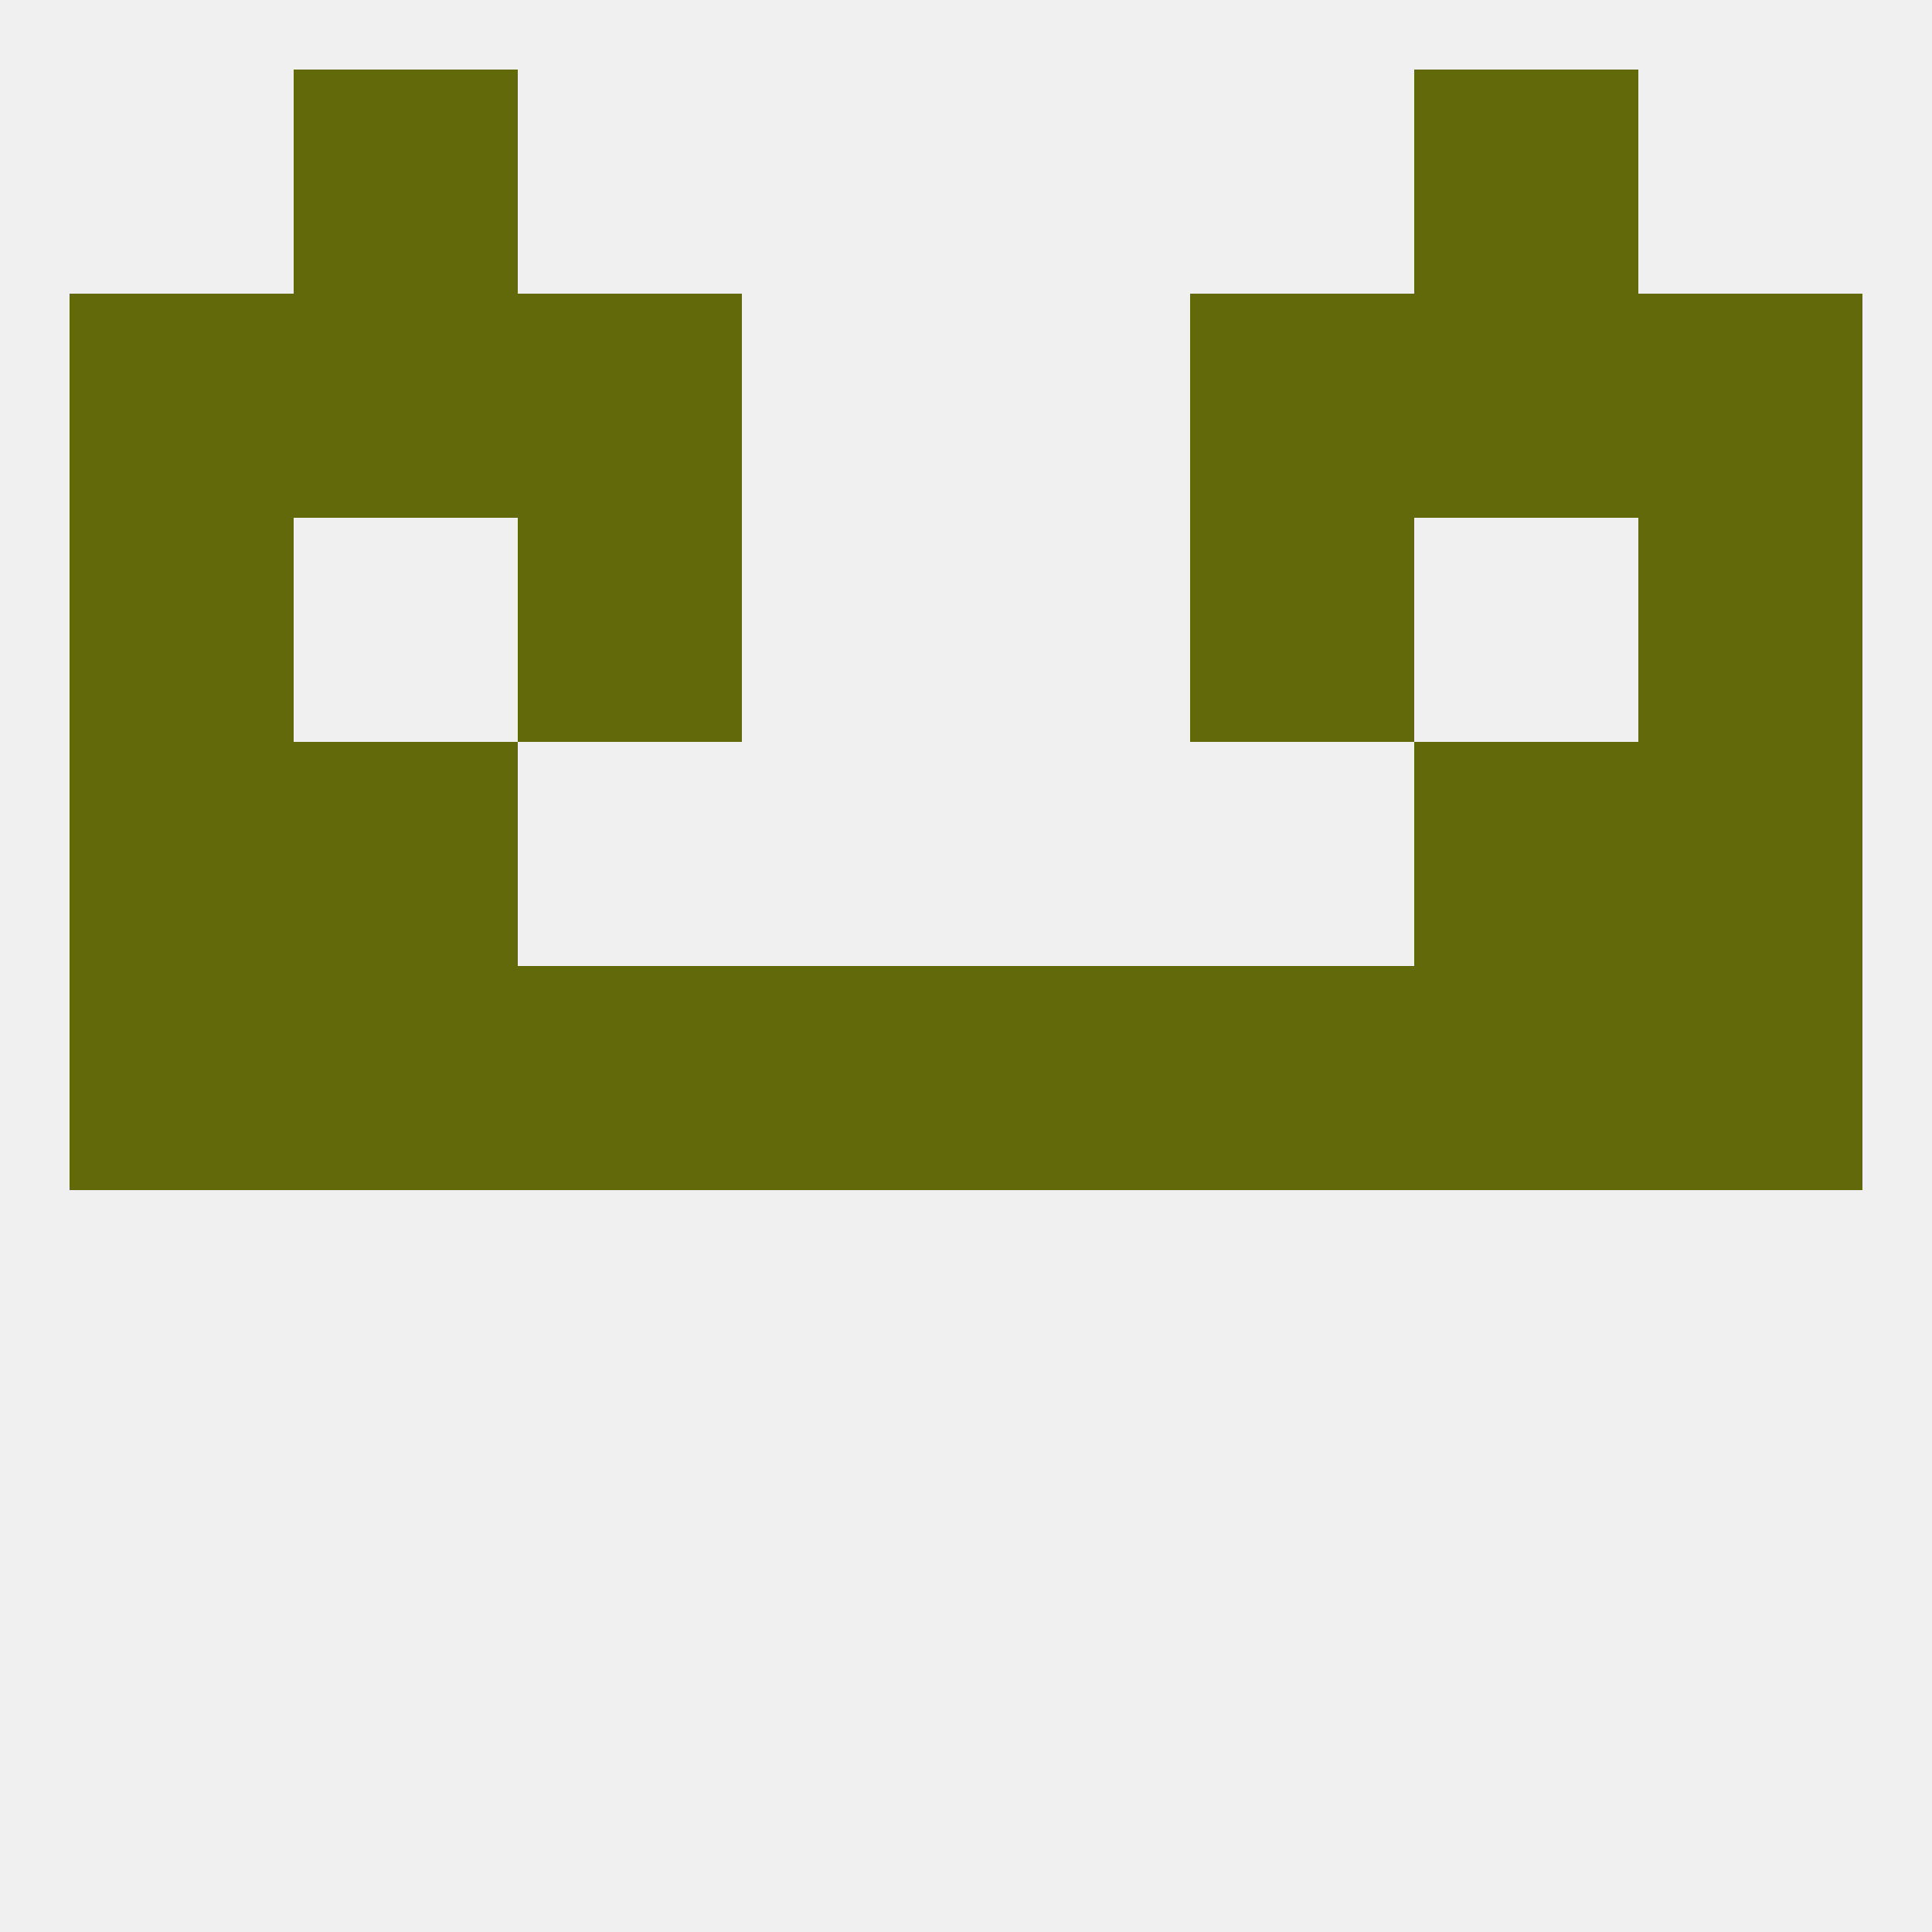 
<!--   <?xml version="1.0"?> -->
<svg version="1.1" baseprofile="full" xmlns="http://www.w3.org/2000/svg" xmlns:xlink="http://www.w3.org/1999/xlink" xmlns:ev="http://www.w3.org/2001/xml-events" width="250" height="250" viewBox="0 0 250 250" >
	<rect width="100%" height="100%" fill="rgba(240,240,240,255)"/>

	<rect x="9" y="96" width="29" height="29" fill="rgba(97,105,11,255)"/>
	<rect x="212" y="96" width="29" height="29" fill="rgba(97,105,11,255)"/>
	<rect x="38" y="96" width="29" height="29" fill="rgba(97,105,11,255)"/>
	<rect x="183" y="96" width="29" height="29" fill="rgba(97,105,11,255)"/>
	<rect x="67" y="67" width="29" height="29" fill="rgba(97,105,11,255)"/>
	<rect x="154" y="67" width="29" height="29" fill="rgba(97,105,11,255)"/>
	<rect x="9" y="67" width="29" height="29" fill="rgba(97,105,11,255)"/>
	<rect x="212" y="67" width="29" height="29" fill="rgba(97,105,11,255)"/>
	<rect x="67" y="38" width="29" height="29" fill="rgba(97,105,11,255)"/>
	<rect x="154" y="38" width="29" height="29" fill="rgba(97,105,11,255)"/>
	<rect x="38" y="38" width="29" height="29" fill="rgba(97,105,11,255)"/>
	<rect x="183" y="38" width="29" height="29" fill="rgba(97,105,11,255)"/>
	<rect x="9" y="38" width="29" height="29" fill="rgba(97,105,11,255)"/>
	<rect x="212" y="38" width="29" height="29" fill="rgba(97,105,11,255)"/>
	<rect x="38" y="9" width="29" height="29" fill="rgba(97,105,11,255)"/>
	<rect x="183" y="9" width="29" height="29" fill="rgba(97,105,11,255)"/>
	<rect x="9" y="125" width="29" height="29" fill="rgba(97,105,11,255)"/>
	<rect x="96" y="125" width="29" height="29" fill="rgba(97,105,11,255)"/>
	<rect x="154" y="125" width="29" height="29" fill="rgba(97,105,11,255)"/>
	<rect x="38" y="125" width="29" height="29" fill="rgba(97,105,11,255)"/>
	<rect x="212" y="125" width="29" height="29" fill="rgba(97,105,11,255)"/>
	<rect x="125" y="125" width="29" height="29" fill="rgba(97,105,11,255)"/>
	<rect x="67" y="125" width="29" height="29" fill="rgba(97,105,11,255)"/>
	<rect x="183" y="125" width="29" height="29" fill="rgba(97,105,11,255)"/>
</svg>